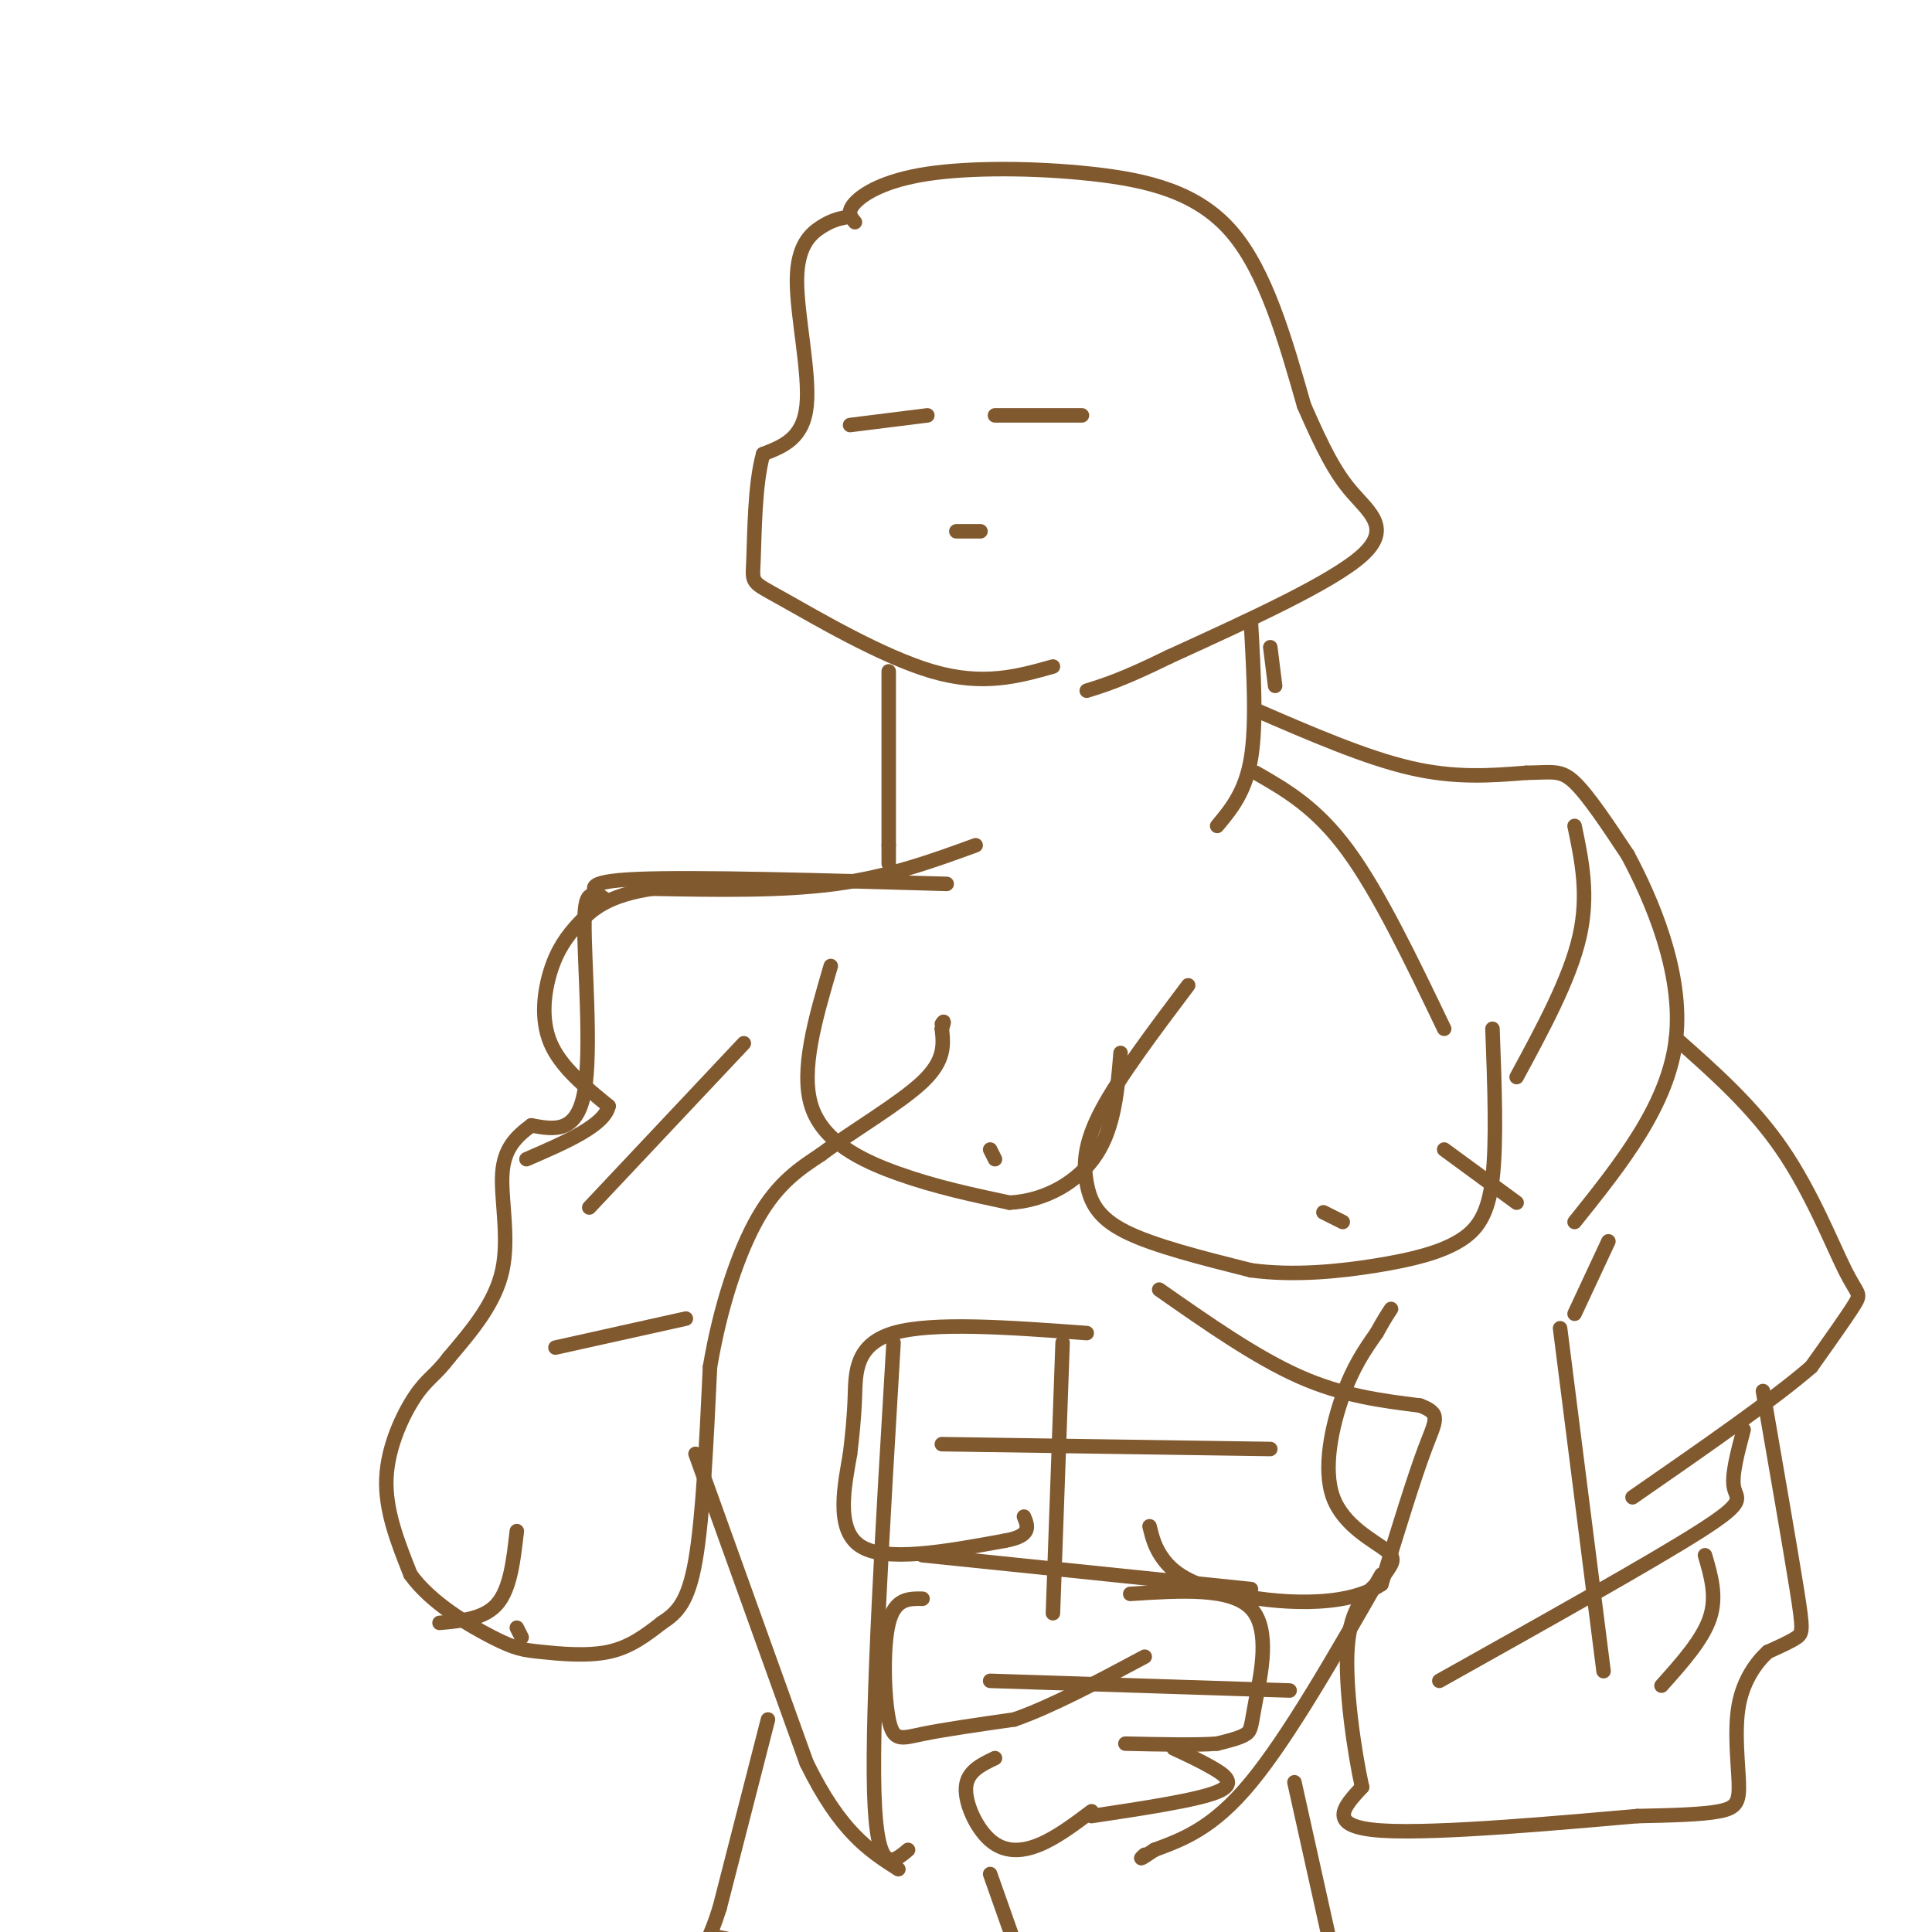<svg viewBox='0 0 400 400' version='1.1' xmlns='http://www.w3.org/2000/svg' xmlns:xlink='http://www.w3.org/1999/xlink'><g fill='none' stroke='#81592f' stroke-width='3' stroke-linecap='round' stroke-linejoin='round'><path d='M175,45c-1.435,0.315 -2.869,0.631 -5,2c-2.131,1.369 -4.958,3.792 -5,11c-0.042,7.208 2.702,19.202 2,26c-0.702,6.798 -4.851,8.399 -9,10'/><path d='M158,94c-1.794,6.287 -1.780,17.005 -2,22c-0.220,4.995 -0.675,4.268 6,8c6.675,3.732 20.478,11.923 31,15c10.522,3.077 17.761,1.038 25,-1'/><path d='M177,46c-0.876,-1.049 -1.751,-2.099 0,-4c1.751,-1.901 6.129,-4.654 15,-6c8.871,-1.346 22.234,-1.285 34,0c11.766,1.285 21.933,3.796 29,12c7.067,8.204 11.033,22.102 15,36'/><path d='M270,84c3.988,9.119 6.458,13.917 10,18c3.542,4.083 8.155,7.452 2,13c-6.155,5.548 -23.077,13.274 -40,21'/><path d='M242,136c-9.500,4.667 -13.250,5.833 -17,7'/><path d='M184,139c0.000,0.000 0.000,36.000 0,36'/><path d='M184,175c0.000,6.167 0.000,3.583 0,1'/><path d='M196,183c-26.083,-0.750 -52.167,-1.500 -64,-1c-11.833,0.500 -9.417,2.250 -7,4'/><path d='M125,186c-2.119,-0.250 -3.917,-2.875 -4,5c-0.083,7.875 1.548,26.250 0,35c-1.548,8.750 -6.274,7.875 -11,7'/><path d='M110,233c-3.190,2.369 -5.667,4.792 -6,10c-0.333,5.208 1.476,13.202 0,20c-1.476,6.798 -6.238,12.399 -11,18'/><path d='M93,281c-2.869,3.821 -4.542,4.375 -7,8c-2.458,3.625 -5.702,10.321 -6,17c-0.298,6.679 2.351,13.339 5,20'/><path d='M85,326c4.206,5.876 12.220,10.565 17,13c4.780,2.435 6.325,2.617 10,3c3.675,0.383 9.478,0.967 14,0c4.522,-0.967 7.761,-3.483 11,-6'/><path d='M137,336c3.133,-2.044 5.467,-4.156 7,-13c1.533,-8.844 2.267,-24.422 3,-40'/><path d='M147,283c2.111,-12.533 5.889,-23.867 10,-31c4.111,-7.133 8.556,-10.067 13,-13'/><path d='M170,239c6.511,-4.867 16.289,-10.533 21,-15c4.711,-4.467 4.356,-7.733 4,-11'/><path d='M195,213c0.667,-2.000 0.333,-1.500 0,-1'/><path d='M172,200c-3.178,10.822 -6.356,21.644 -4,29c2.356,7.356 10.244,11.244 18,14c7.756,2.756 15.378,4.378 23,6'/><path d='M209,249c7.356,-0.356 14.244,-4.244 18,-10c3.756,-5.756 4.378,-13.378 5,-21'/><path d='M246,204c-7.185,9.542 -14.369,19.083 -18,26c-3.631,6.917 -3.708,11.208 -3,15c0.708,3.792 2.202,7.083 8,10c5.798,2.917 15.899,5.458 26,8'/><path d='M259,263c8.992,1.206 18.472,0.220 26,-1c7.528,-1.220 13.104,-2.675 17,-5c3.896,-2.325 6.113,-5.522 7,-13c0.887,-7.478 0.443,-19.239 0,-31'/><path d='M259,129c0.583,10.500 1.167,21.000 0,28c-1.167,7.000 -4.083,10.500 -7,14'/><path d='M263,134c0.000,0.000 1.000,8.000 1,8'/><path d='M260,147c11.333,4.917 22.667,9.833 32,12c9.333,2.167 16.667,1.583 24,1'/><path d='M316,160c5.467,-0.067 7.133,-0.733 10,2c2.867,2.733 6.933,8.867 11,15'/><path d='M337,177c4.867,9.089 11.533,24.311 10,38c-1.533,13.689 -11.267,25.844 -21,38'/><path d='M347,215c7.940,7.024 15.881,14.048 22,23c6.119,8.952 10.417,19.833 13,25c2.583,5.167 3.452,4.619 2,7c-1.452,2.381 -5.226,7.690 -9,13'/><path d='M375,283c-7.667,6.667 -22.333,16.833 -37,27'/><path d='M365,288c2.822,16.267 5.644,32.533 7,41c1.356,8.467 1.244,9.133 0,10c-1.244,0.867 -3.622,1.933 -6,3'/><path d='M366,342c-2.297,2.078 -5.038,5.774 -6,11c-0.962,5.226 -0.144,11.984 0,16c0.144,4.016 -0.388,5.290 -4,6c-3.612,0.710 -10.306,0.855 -17,1'/><path d='M339,376c-14.244,1.222 -41.356,3.778 -53,3c-11.644,-0.778 -7.822,-4.889 -4,-9'/><path d='M282,370c-1.600,-7.222 -3.600,-20.778 -3,-29c0.600,-8.222 3.800,-11.111 7,-14'/><path d='M286,327c1.986,-3.152 3.450,-4.030 1,-6c-2.450,-1.970 -8.813,-5.030 -11,-11c-2.187,-5.970 -0.196,-14.848 2,-21c2.196,-6.152 4.598,-9.576 7,-13'/><path d='M285,276c1.667,-3.000 2.333,-4.000 3,-5'/><path d='M91,336c4.667,-0.417 9.333,-0.833 12,-4c2.667,-3.167 3.333,-9.083 4,-15'/><path d='M107,337c0.000,0.000 1.000,2.000 1,2'/><path d='M144,301c0.000,0.000 23.000,64.000 23,64'/><path d='M167,365c7.000,14.333 13.000,18.167 19,22'/><path d='M286,326c-9.583,16.750 -19.167,33.500 -27,43c-7.833,9.500 -13.917,11.750 -20,14'/><path d='M239,383c-3.667,2.500 -2.833,1.750 -2,1'/><path d='M225,276c-16.022,-1.178 -32.044,-2.356 -40,0c-7.956,2.356 -7.844,8.244 -8,13c-0.156,4.756 -0.578,8.378 -1,12'/><path d='M176,301c-1.044,6.133 -3.156,15.467 2,19c5.156,3.533 17.578,1.267 30,-1'/><path d='M208,319c5.667,-1.000 4.833,-3.000 4,-5'/><path d='M220,278c0.000,0.000 -2.000,56.000 -2,56'/><path d='M240,267c10.000,7.000 20.000,14.000 29,18c9.000,4.000 17.000,5.000 25,6'/><path d='M294,291c4.511,1.689 3.289,2.911 1,9c-2.289,6.089 -5.644,17.044 -9,28'/><path d='M286,328c-7.607,5.119 -22.125,3.917 -31,2c-8.875,-1.917 -12.107,-4.548 -14,-7c-1.893,-2.452 -2.446,-4.726 -3,-7'/><path d='M191,331c-2.863,-0.042 -5.726,-0.083 -7,5c-1.274,5.083 -0.958,15.292 0,20c0.958,4.708 2.560,3.917 7,3c4.440,-0.917 11.720,-1.958 19,-3'/><path d='M210,356c7.667,-2.667 17.333,-7.833 27,-13'/><path d='M234,330c10.429,-0.685 20.857,-1.369 25,3c4.143,4.369 2.000,13.792 1,19c-1.000,5.208 -0.857,6.202 -2,7c-1.143,0.798 -3.571,1.399 -6,2'/><path d='M252,361c-4.167,0.333 -11.583,0.167 -19,0'/><path d='M206,364c-2.869,1.363 -5.738,2.726 -6,6c-0.262,3.274 2.083,8.458 5,11c2.917,2.542 6.405,2.440 10,1c3.595,-1.440 7.298,-4.220 11,-7'/><path d='M243,362c2.689,1.244 5.378,2.489 8,4c2.622,1.511 5.178,3.289 1,5c-4.178,1.711 -15.089,3.356 -26,5'/><path d='M274,251c0.000,0.000 4.000,2.000 4,2'/><path d='M205,238c0.000,0.000 1.000,2.000 1,2'/><path d='M154,216c0.000,0.000 -32.000,34.000 -32,34'/><path d='M142,273c0.000,0.000 -27.000,6.000 -27,6'/><path d='M206,86c0.000,0.000 18.000,0.000 18,0'/><path d='M176,88c0.000,0.000 16.000,-2.000 16,-2'/><path d='M198,110c0.000,0.000 5.000,0.000 5,0'/><path d='M202,175c-8.917,3.250 -17.833,6.500 -29,8c-11.167,1.500 -24.583,1.250 -38,1'/><path d='M135,184c-8.951,1.332 -12.327,4.161 -15,7c-2.673,2.839 -4.643,5.687 -6,10c-1.357,4.313 -2.102,10.089 0,15c2.102,4.911 7.051,8.955 12,13'/><path d='M126,229c-0.833,4.000 -8.917,7.500 -17,11'/><path d='M159,356c0.000,0.000 -10.000,39.000 -10,39'/><path d='M149,395c-2.267,7.267 -2.933,5.933 -1,6c1.933,0.067 6.467,1.533 11,3'/><path d='M205,388c0.000,0.000 6.000,17.000 6,17'/><path d='M268,369c0.000,0.000 8.000,36.000 8,36'/><path d='M361,296c-1.267,4.756 -2.533,9.511 -2,12c0.533,2.489 2.867,2.711 -7,9c-9.867,6.289 -31.933,18.644 -54,31'/><path d='M323,275c0.000,0.000 9.000,71.000 9,71'/><path d='M353,322c1.250,4.250 2.500,8.500 1,13c-1.500,4.500 -5.750,9.250 -10,14'/><path d='M260,160c6.250,3.583 12.500,7.167 19,16c6.500,8.833 13.250,22.917 20,37'/><path d='M326,171c1.500,7.167 3.000,14.333 1,23c-2.000,8.667 -7.500,18.833 -13,29'/><path d='M299,238c0.000,0.000 15.000,11.000 15,11'/><path d='M333,257c0.000,0.000 -7.000,15.000 -7,15'/><path d='M195,299c0.000,0.000 68.000,1.000 68,1'/><path d='M191,322c0.000,0.000 68.000,7.000 68,7'/><path d='M205,348c0.000,0.000 62.000,2.000 62,2'/><path d='M185,278c-2.250,37.750 -4.500,75.500 -4,93c0.500,17.500 3.750,14.750 7,12'/></g>
</svg>